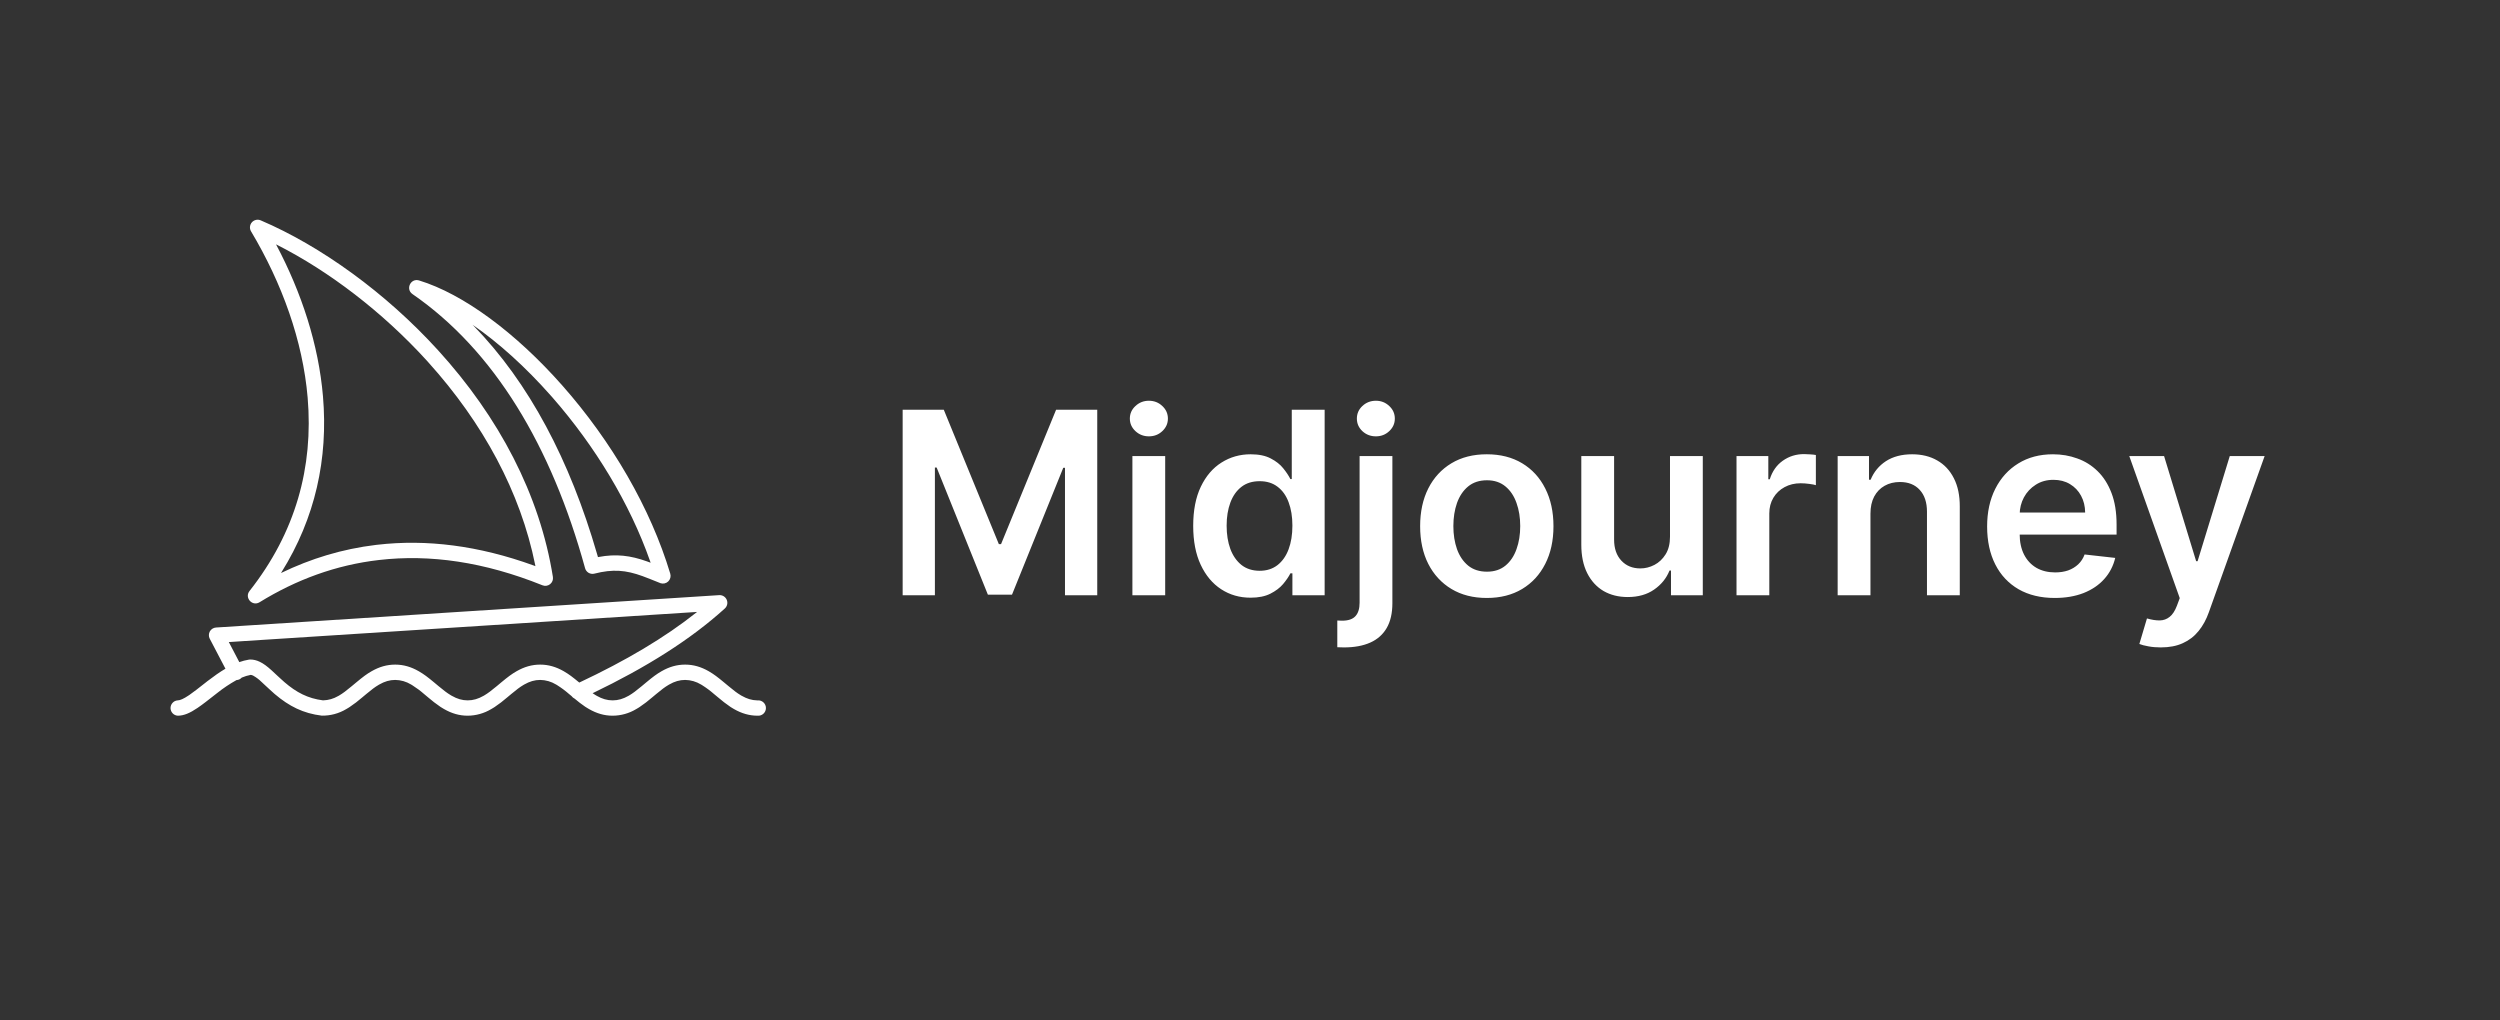 <svg width="147" height="60" viewBox="0 0 147 60" fill="none" xmlns="http://www.w3.org/2000/svg">
<rect x="0" y="0" width="147" height="60" fill="#333333" stroke="none"/>
<path d="M53.076 24.091H55.494L58.733 31.996H58.861L62.099 24.091H64.518V35H62.621V27.505H62.52L59.505 34.968H58.088L55.074 27.489H54.972V35H53.076V24.091ZM66.585 35V26.818H68.513V35H66.585ZM67.554 25.657C67.249 25.657 66.986 25.556 66.766 25.353C66.546 25.147 66.435 24.901 66.435 24.613C66.435 24.322 66.546 24.075 66.766 23.872C66.986 23.666 67.249 23.564 67.554 23.564C67.863 23.564 68.126 23.666 68.342 23.872C68.562 24.075 68.673 24.322 68.673 24.613C68.673 24.901 68.562 25.147 68.342 25.353C68.126 25.556 67.863 25.657 67.554 25.657ZM73.532 35.144C72.889 35.144 72.314 34.979 71.806 34.648C71.298 34.318 70.897 33.839 70.602 33.21C70.307 32.582 70.16 31.818 70.16 30.92C70.16 30.011 70.309 29.244 70.608 28.619C70.909 27.99 71.316 27.516 71.827 27.196C72.339 26.873 72.909 26.712 73.537 26.712C74.017 26.712 74.411 26.793 74.72 26.957C75.029 27.116 75.274 27.31 75.455 27.537C75.636 27.761 75.776 27.972 75.876 28.171H75.956V24.091H77.889V35H75.993V33.711H75.876C75.776 33.91 75.632 34.121 75.444 34.345C75.256 34.565 75.007 34.753 74.698 34.909C74.389 35.066 74.001 35.144 73.532 35.144ZM74.07 33.562C74.478 33.562 74.826 33.452 75.114 33.231C75.401 33.008 75.62 32.697 75.769 32.299C75.918 31.902 75.993 31.438 75.993 30.909C75.993 30.38 75.918 29.92 75.769 29.529C75.624 29.139 75.407 28.835 75.119 28.619C74.835 28.402 74.485 28.294 74.07 28.294C73.64 28.294 73.281 28.405 72.994 28.629C72.706 28.853 72.49 29.162 72.344 29.556C72.198 29.95 72.126 30.401 72.126 30.909C72.126 31.421 72.198 31.877 72.344 32.278C72.493 32.676 72.712 32.99 72.999 33.221C73.29 33.448 73.647 33.562 74.07 33.562ZM79.944 26.818H81.872V35.469C81.872 36.058 81.76 36.545 81.537 36.928C81.313 37.312 80.99 37.598 80.567 37.786C80.144 37.974 79.631 38.068 79.028 38.068C78.957 38.068 78.891 38.066 78.831 38.063C78.77 38.063 78.704 38.061 78.633 38.057V36.486C78.687 36.49 78.735 36.492 78.777 36.492C78.82 36.495 78.864 36.497 78.91 36.497C79.28 36.497 79.544 36.406 79.704 36.225C79.864 36.048 79.944 35.787 79.944 35.442V26.818ZM80.903 25.657C80.594 25.657 80.329 25.556 80.109 25.353C79.892 25.147 79.784 24.901 79.784 24.613C79.784 24.322 79.892 24.075 80.109 23.872C80.329 23.666 80.594 23.564 80.903 23.564C81.208 23.564 81.469 23.666 81.686 23.872C81.906 24.075 82.016 24.322 82.016 24.613C82.016 24.901 81.906 25.147 81.686 25.353C81.469 25.556 81.208 25.657 80.903 25.657ZM87.424 35.16C86.625 35.16 85.932 34.984 85.347 34.633C84.761 34.281 84.306 33.789 83.983 33.157C83.663 32.525 83.504 31.786 83.504 30.941C83.504 30.096 83.663 29.355 83.983 28.72C84.306 28.084 84.761 27.591 85.347 27.239C85.932 26.887 86.625 26.712 87.424 26.712C88.223 26.712 88.915 26.887 89.501 27.239C90.087 27.591 90.54 28.084 90.86 28.72C91.183 29.355 91.344 30.096 91.344 30.941C91.344 31.786 91.183 32.525 90.86 33.157C90.54 33.789 90.087 34.281 89.501 34.633C88.915 34.984 88.223 35.16 87.424 35.16ZM87.435 33.615C87.868 33.615 88.23 33.496 88.521 33.258C88.812 33.017 89.029 32.694 89.171 32.289C89.317 31.884 89.389 31.433 89.389 30.936C89.389 30.435 89.317 29.982 89.171 29.577C89.029 29.169 88.812 28.844 88.521 28.603C88.23 28.361 87.868 28.24 87.435 28.24C86.991 28.24 86.621 28.361 86.327 28.603C86.035 28.844 85.817 29.169 85.671 29.577C85.529 29.982 85.458 30.435 85.458 30.936C85.458 31.433 85.529 31.884 85.671 32.289C85.817 32.694 86.035 33.017 86.327 33.258C86.621 33.496 86.991 33.615 87.435 33.615ZM98.196 31.559V26.818H100.124V35H98.254V33.546H98.169C97.985 34.004 97.681 34.379 97.258 34.67C96.839 34.961 96.323 35.106 95.708 35.106C95.172 35.106 94.698 34.988 94.286 34.75C93.878 34.508 93.558 34.158 93.327 33.7C93.096 33.239 92.981 32.681 92.981 32.028V26.818H94.909V31.729C94.909 32.248 95.051 32.66 95.335 32.965C95.62 33.271 95.992 33.423 96.454 33.423C96.738 33.423 97.013 33.354 97.28 33.216C97.546 33.077 97.764 32.871 97.935 32.598C98.109 32.321 98.196 31.974 98.196 31.559ZM102.107 35V26.818H103.977V28.182H104.062C104.211 27.709 104.467 27.346 104.829 27.09C105.195 26.831 105.612 26.701 106.081 26.701C106.187 26.701 106.306 26.706 106.438 26.717C106.573 26.724 106.684 26.736 106.773 26.754V28.528C106.691 28.5 106.562 28.475 106.384 28.453C106.21 28.429 106.042 28.416 105.878 28.416C105.527 28.416 105.211 28.492 104.93 28.645C104.653 28.794 104.435 29.002 104.275 29.268C104.115 29.535 104.035 29.842 104.035 30.19V35H102.107ZM109.983 30.206V35H108.054V26.818H109.897V28.209H109.993C110.181 27.75 110.481 27.386 110.893 27.116C111.309 26.847 111.822 26.712 112.433 26.712C112.997 26.712 113.489 26.832 113.908 27.074C114.331 27.315 114.658 27.665 114.888 28.123C115.123 28.581 115.238 29.137 115.235 29.791V35H113.306V30.089C113.306 29.542 113.164 29.114 112.88 28.805C112.6 28.496 112.211 28.342 111.714 28.342C111.376 28.342 111.076 28.416 110.813 28.565C110.554 28.711 110.35 28.922 110.201 29.199C110.055 29.476 109.983 29.812 109.983 30.206ZM120.817 35.16C119.997 35.16 119.288 34.989 118.692 34.648C118.099 34.304 117.642 33.818 117.323 33.189C117.003 32.557 116.843 31.813 116.843 30.957C116.843 30.115 117.003 29.377 117.323 28.741C117.646 28.102 118.097 27.605 118.676 27.25C119.255 26.891 119.935 26.712 120.716 26.712C121.22 26.712 121.696 26.793 122.143 26.957C122.594 27.116 122.992 27.365 123.337 27.702C123.685 28.04 123.958 28.47 124.157 28.991C124.356 29.51 124.455 30.128 124.455 30.845V31.436H117.749V30.137H122.607C122.603 29.767 122.523 29.439 122.367 29.151C122.211 28.86 121.992 28.631 121.712 28.464C121.435 28.297 121.112 28.214 120.742 28.214C120.348 28.214 120.002 28.31 119.704 28.501C119.405 28.69 119.173 28.938 119.006 29.247C118.843 29.553 118.759 29.888 118.756 30.254V31.389C118.756 31.864 118.843 32.273 119.017 32.614C119.191 32.951 119.434 33.21 119.746 33.391C120.059 33.569 120.425 33.658 120.844 33.658C121.124 33.658 121.378 33.619 121.605 33.541C121.833 33.459 122.03 33.34 122.197 33.184C122.364 33.027 122.49 32.834 122.575 32.603L124.375 32.805C124.262 33.281 124.045 33.697 123.725 34.052C123.409 34.403 123.005 34.677 122.511 34.872C122.017 35.064 121.453 35.16 120.817 35.16ZM127.051 38.068C126.788 38.068 126.545 38.047 126.321 38.004C126.101 37.965 125.925 37.919 125.794 37.866L126.241 36.364C126.521 36.445 126.772 36.484 126.992 36.481C127.212 36.477 127.406 36.408 127.573 36.273C127.743 36.142 127.887 35.922 128.004 35.613L128.169 35.17L125.202 26.818H127.248L129.133 32.997H129.219L131.11 26.818H133.16L129.884 35.991C129.732 36.424 129.529 36.795 129.277 37.104C129.025 37.416 128.716 37.654 128.35 37.818C127.988 37.985 127.555 38.068 127.051 38.068Z" fill="white"/>
<g clip-path="url(#clip0_394_82)">
<path fill-rule="evenodd" clip-rule="evenodd" d="M42.621 35.778C40.598 37.614 37.998 39.245 34.845 40.761C34.909 40.804 34.97 40.844 35.034 40.882L35.061 40.896L35.088 40.914C35.403 41.093 35.701 41.182 36.023 41.182C36.347 41.182 36.644 41.093 36.959 40.914L36.986 40.898L37.013 40.882C37.217 40.759 37.401 40.622 37.731 40.348L37.99 40.132C38.397 39.794 38.612 39.633 38.902 39.467C39.345 39.213 39.794 39.079 40.286 39.079C40.777 39.079 41.226 39.213 41.67 39.467L41.703 39.487C41.977 39.647 42.19 39.807 42.581 40.132L42.841 40.348C43.163 40.616 43.345 40.753 43.545 40.873L43.586 40.898L43.612 40.912C43.919 41.087 44.206 41.176 44.516 41.182H44.548C44.611 41.177 44.673 41.185 44.732 41.205C44.791 41.226 44.846 41.258 44.891 41.3C44.937 41.343 44.974 41.394 44.999 41.451C45.024 41.508 45.037 41.57 45.037 41.633C45.037 41.695 45.024 41.757 44.999 41.814C44.974 41.871 44.937 41.923 44.891 41.965C44.846 42.007 44.791 42.04 44.732 42.06C44.673 42.08 44.611 42.088 44.548 42.083C44.057 42.083 43.608 41.949 43.163 41.695C43.119 41.67 43.075 41.644 43.032 41.617L43 41.596L42.968 41.577L42.938 41.557C42.69 41.388 42.451 41.204 42.224 41.007L41.992 40.815C41.771 40.621 41.536 40.446 41.288 40.29L41.248 40.265L41.221 40.25C40.939 40.078 40.616 39.984 40.286 39.98C39.962 39.98 39.664 40.069 39.351 40.249L39.322 40.265L39.296 40.281C39.091 40.403 38.908 40.54 38.578 40.815L38.348 41.007C38.112 41.212 37.864 41.402 37.604 41.576L37.572 41.596L37.54 41.617L37.408 41.695C36.99 41.947 36.511 42.081 36.023 42.083C35.532 42.083 35.084 41.949 34.639 41.695C34.595 41.67 34.551 41.644 34.508 41.617L34.476 41.596L34.444 41.577L34.406 41.553C34.191 41.406 33.984 41.248 33.786 41.079C33.716 41.046 33.656 40.996 33.611 40.933L33.468 40.815C33.247 40.621 33.012 40.446 32.764 40.29L32.724 40.265L32.697 40.25C32.415 40.078 32.092 39.984 31.762 39.98C31.438 39.98 31.141 40.069 30.826 40.249L30.799 40.265L30.772 40.281C30.567 40.403 30.384 40.54 30.054 40.815L29.824 41.007C29.588 41.212 29.34 41.402 29.08 41.576L29.046 41.596L29.014 41.617L28.883 41.695C28.465 41.946 27.987 42.08 27.499 42.083C27.008 42.083 26.558 41.949 26.115 41.695C26.071 41.67 26.027 41.644 25.984 41.617L25.952 41.596L25.92 41.577L25.889 41.557C25.64 41.388 25.402 41.204 25.174 41.007L24.944 40.815C24.723 40.621 24.488 40.446 24.24 40.29L24.199 40.265L24.173 40.25C23.891 40.077 23.567 39.984 23.236 39.98C22.914 39.98 22.617 40.069 22.302 40.249L22.274 40.265L22.248 40.281C22.042 40.403 21.86 40.54 21.53 40.815L21.3 41.007C21.064 41.212 20.815 41.402 20.555 41.576L20.522 41.596L20.49 41.617L20.359 41.695C19.925 41.955 19.427 42.088 18.921 42.08C17.833 41.949 16.998 41.526 16.165 40.818L16.114 40.774C16.045 40.714 15.942 40.619 15.834 40.52L15.548 40.256L15.392 40.11L15.376 40.096C15.23 39.951 15.066 39.827 14.886 39.727C14.842 39.705 14.796 39.69 14.747 39.683H14.74C14.567 39.715 14.393 39.769 14.214 39.843C14.181 39.879 14.143 39.909 14.101 39.932L14.09 39.94C14.033 39.969 13.97 39.986 13.906 39.989C13.51 40.21 13.132 40.462 12.777 40.745L12.171 41.217L12.09 41.28C11.936 41.399 11.779 41.514 11.618 41.624C11.173 41.926 10.813 42.083 10.451 42.083C10.338 42.076 10.231 42.027 10.152 41.944C10.074 41.862 10.029 41.753 10.027 41.639C10.026 41.526 10.067 41.416 10.143 41.331C10.218 41.246 10.323 41.193 10.437 41.182H10.451C10.582 41.182 10.794 41.092 11.09 40.893L11.148 40.854C11.261 40.775 11.386 40.683 11.542 40.564L12.104 40.125L12.191 40.056C12.582 39.756 12.929 39.512 13.256 39.32L12.332 37.555C12.298 37.489 12.28 37.415 12.282 37.34C12.283 37.265 12.303 37.191 12.339 37.126C12.376 37.061 12.429 37.006 12.492 36.966C12.556 36.926 12.628 36.902 12.703 36.898L42.288 34.994C42.381 34.988 42.474 35.011 42.554 35.06C42.633 35.109 42.696 35.182 42.732 35.268C42.769 35.354 42.778 35.449 42.758 35.541C42.738 35.632 42.69 35.715 42.621 35.778ZM40.99 35.982L13.454 37.752L14.071 38.932C14.257 38.866 14.444 38.818 14.637 38.786C14.662 38.782 14.687 38.779 14.712 38.779C14.905 38.779 15.092 38.825 15.275 38.914C15.498 39.021 15.704 39.175 15.98 39.425L16.003 39.447L16.137 39.572L16.347 39.767L16.489 39.897C16.584 39.985 16.671 40.064 16.722 40.107C17.429 40.717 18.105 41.067 18.988 41.181H19.004C19.312 41.172 19.613 41.086 19.879 40.93L19.91 40.914L19.938 40.898L19.964 40.882C20.169 40.759 20.352 40.622 20.681 40.348L20.941 40.132C21.348 39.794 21.562 39.633 21.852 39.467C22.297 39.213 22.745 39.079 23.238 39.079C23.728 39.079 24.177 39.213 24.62 39.467L24.654 39.487C24.928 39.647 25.142 39.807 25.533 40.132L25.791 40.348C26.115 40.616 26.296 40.753 26.497 40.873L26.537 40.898L26.564 40.912C26.878 41.093 27.177 41.182 27.499 41.182C27.823 41.182 28.12 41.093 28.434 40.914L28.462 40.898L28.488 40.882C28.694 40.759 28.877 40.622 29.207 40.348L29.465 40.132C29.873 39.794 30.088 39.633 30.378 39.467C30.821 39.213 31.27 39.079 31.762 39.079C32.253 39.079 32.701 39.213 33.146 39.467L33.182 39.489C33.455 39.648 33.669 39.81 34.062 40.135C36.784 38.855 39.09 37.494 40.959 36.005L40.99 35.982ZM15.326 12.955C18.856 14.463 22.672 17.206 25.749 20.585C29.337 24.522 31.741 29.084 32.511 33.927C32.523 34.006 32.514 34.086 32.486 34.16C32.456 34.234 32.408 34.3 32.346 34.349C32.284 34.399 32.209 34.431 32.131 34.443C32.052 34.454 31.971 34.445 31.897 34.415C28.473 33.037 25.277 32.581 22.287 32.928C19.751 33.22 17.421 34.083 15.264 35.411C14.835 35.677 14.36 35.146 14.673 34.749C17.38 31.315 18.437 27.472 18.09 23.383C17.806 20.041 16.586 16.66 14.759 13.599C14.711 13.517 14.69 13.422 14.7 13.328C14.709 13.233 14.747 13.144 14.81 13.073C14.872 13.002 14.956 12.952 15.048 12.931C15.141 12.909 15.238 12.918 15.325 12.955H15.326ZM24.641 16.49C27.234 17.282 30.317 19.555 33.073 22.677C35.966 25.956 38.253 29.873 39.412 33.734C39.436 33.814 39.437 33.899 39.415 33.98C39.394 34.06 39.35 34.133 39.29 34.191C39.229 34.248 39.154 34.288 39.072 34.305C38.991 34.322 38.906 34.316 38.827 34.289L38.795 34.274L38.232 34.049C38.092 33.993 37.95 33.938 37.808 33.886L37.785 33.877C36.793 33.517 36.036 33.453 34.95 33.73C34.835 33.759 34.714 33.742 34.611 33.683C34.509 33.623 34.434 33.526 34.403 33.412C32.425 26.221 29.064 20.611 24.254 17.292C23.83 16.999 24.149 16.339 24.642 16.49H24.641ZM16.231 14.369L16.242 14.391C17.741 17.22 18.733 20.27 18.991 23.306C19.302 26.971 18.539 30.46 16.551 33.648L16.522 33.694L16.527 33.692C18.274 32.845 20.129 32.279 22.105 32.041L22.185 32.032C25.074 31.697 28.139 32.075 31.386 33.253L31.482 33.29L31.472 33.233C30.607 28.931 28.397 24.866 25.186 21.305L25.084 21.191C22.481 18.333 19.332 15.941 16.314 14.41L16.231 14.369ZM27.781 19.091L27.851 19.161C31.113 22.508 33.516 27.081 35.104 32.565L35.16 32.757L35.192 32.752C36.227 32.557 37.064 32.66 38.054 33.014L38.094 33.029L38.19 33.064L38.257 33.09L38.221 32.983C37.038 29.619 35.001 26.246 32.481 23.367L32.396 23.272C30.909 21.588 29.329 20.163 27.802 19.107L27.781 19.091Z" fill="white"/>
</g>
<defs>
<clipPath id="clip0_394_82">
<rect width="35" height="35" fill="white" transform="translate(10 10)"/>
</clipPath>
</defs>
</svg>
